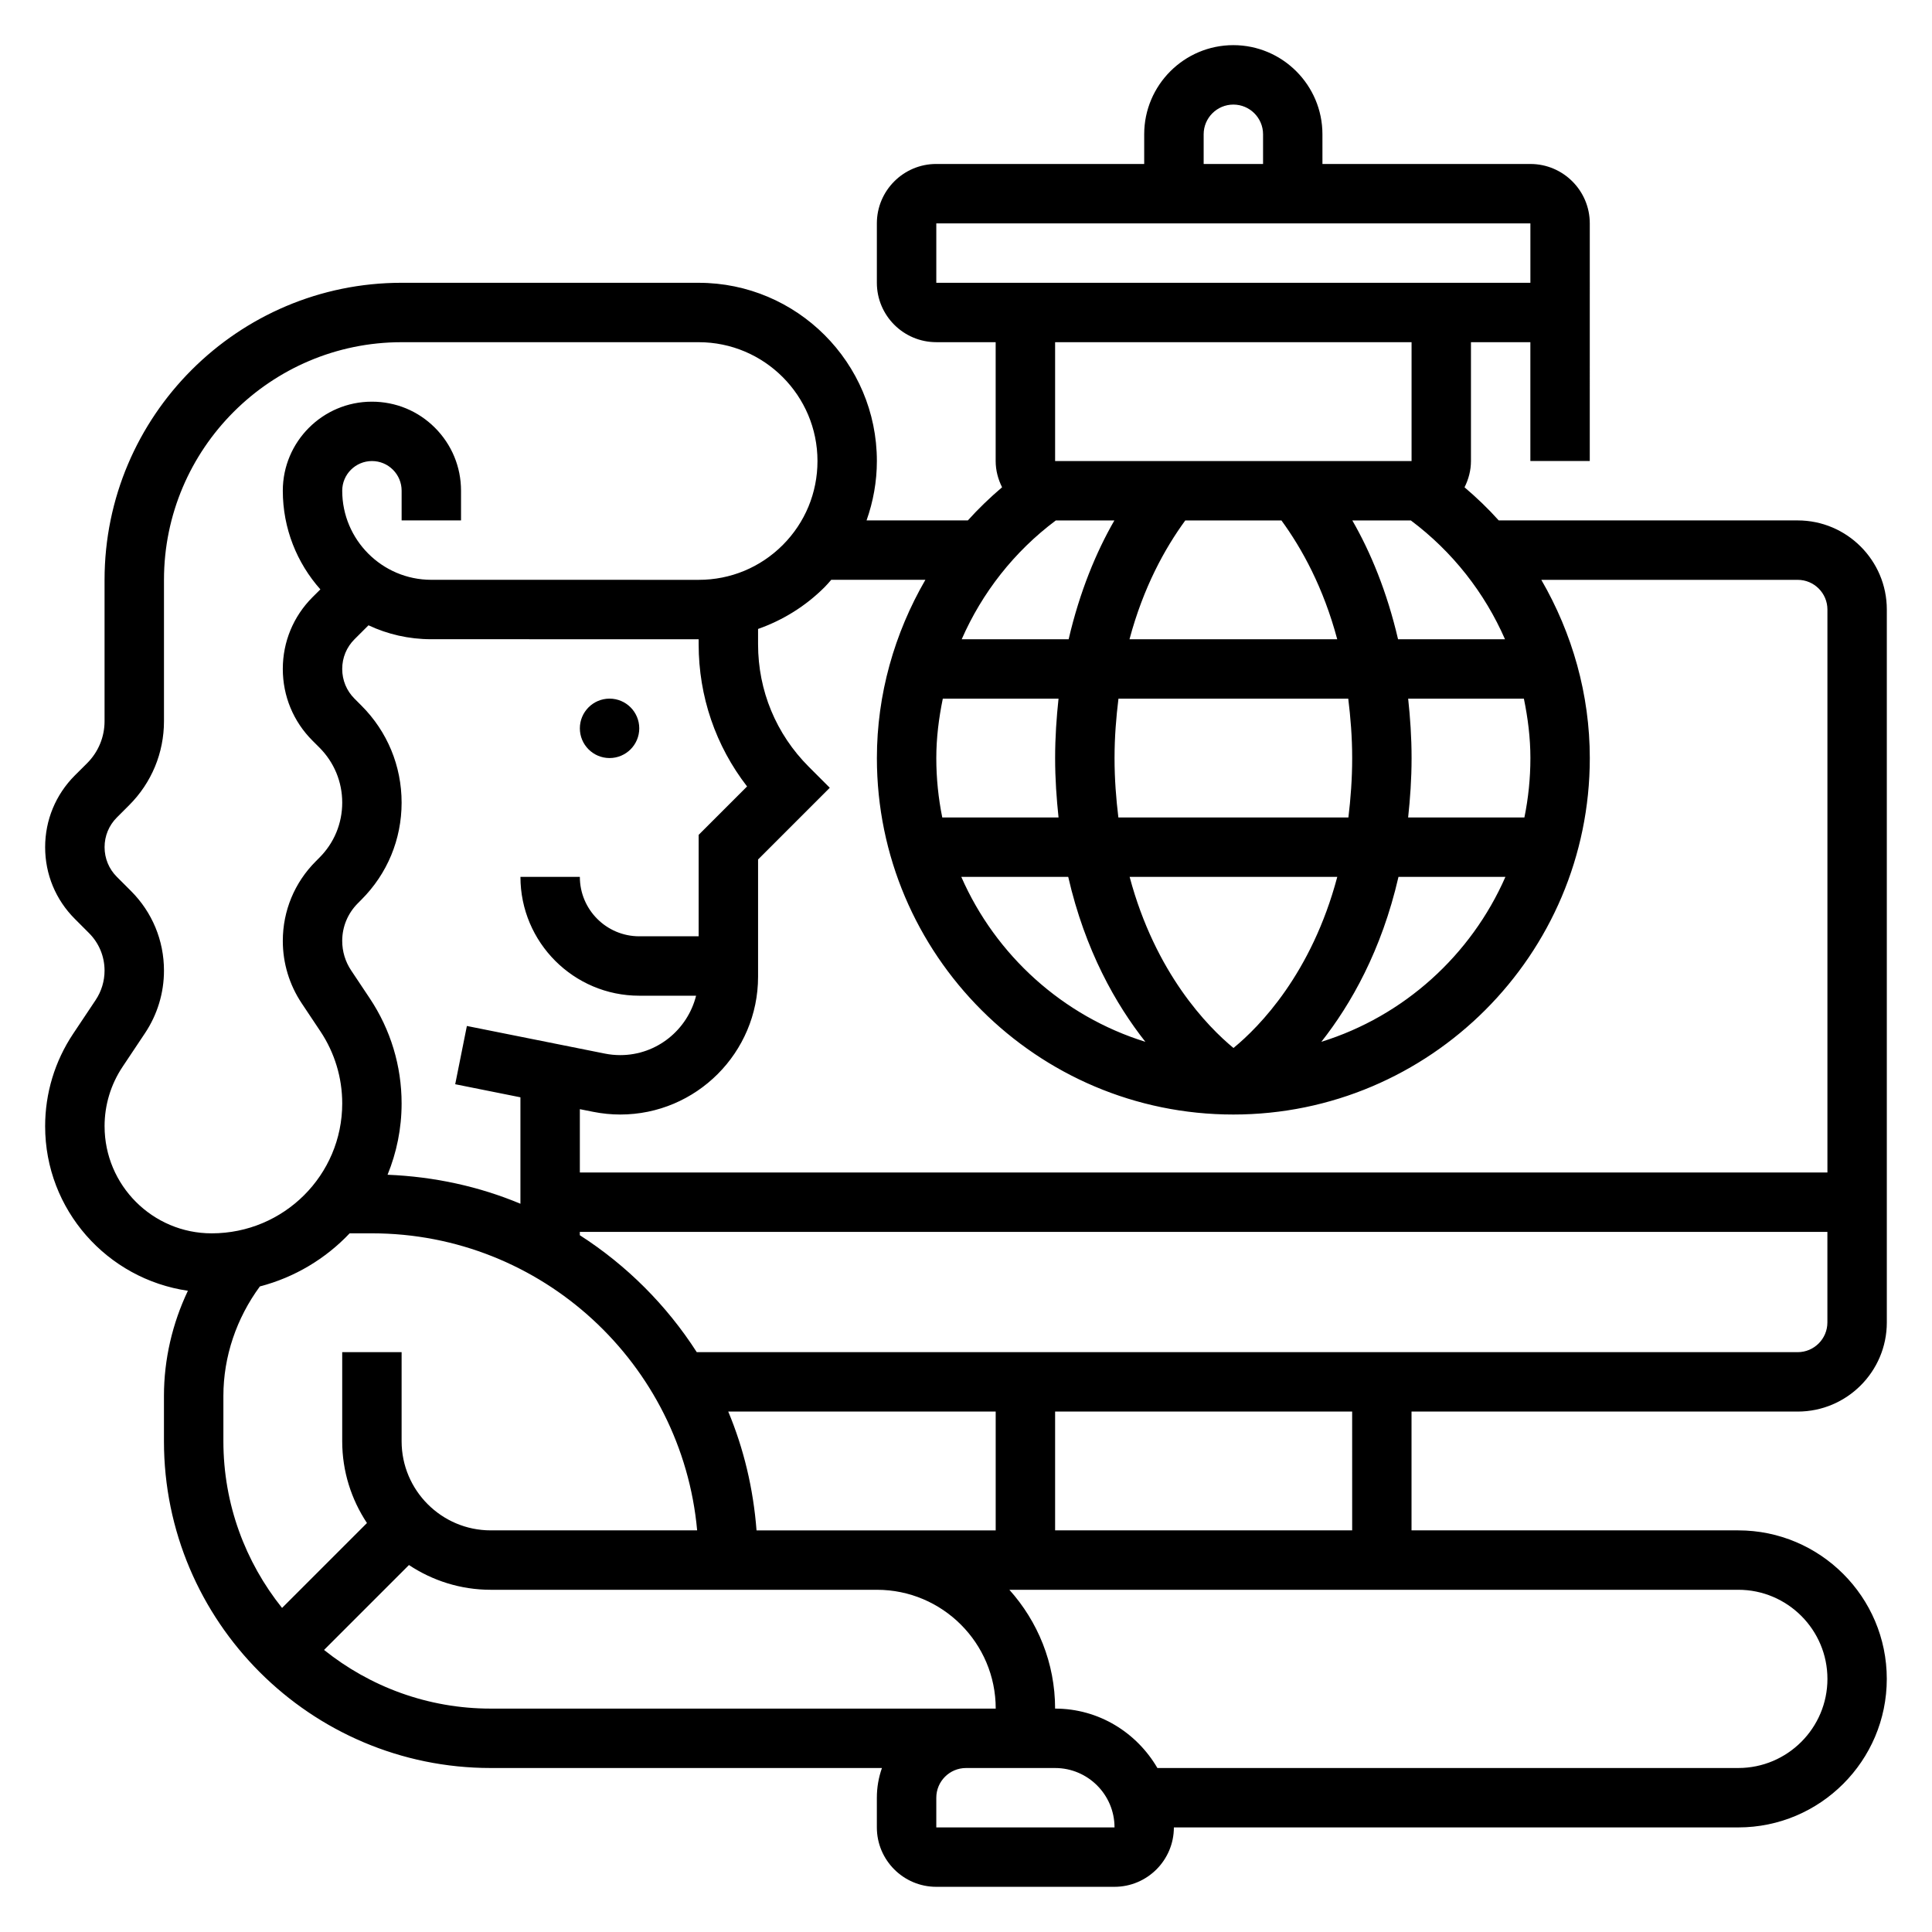 <?xml version="1.0" encoding="UTF-8"?>
<!-- Uploaded to: SVG Repo, www.svgrepo.com, Generator: SVG Repo Mixer Tools -->
<svg fill="#000000" width="800px" height="800px" version="1.1" viewBox="144 144 512 512" xmlns="http://www.w3.org/2000/svg">
 <g>
  <path d="m313.41 337.02c0 4.348-3.523 7.871-7.871 7.871s-7.871-3.523-7.871-7.871c0-4.348 3.523-7.875 7.871-7.875s7.871 3.527 7.871 7.875"/>
  <path d="m620.41 518.08c13.02 0 23.617-10.598 23.617-23.617v-188.93c0-13.02-10.598-23.617-23.617-23.617h-79.23c-2.793-3.125-5.84-6.031-9.062-8.777 1.055-2.109 1.703-4.457 1.703-6.965v-31.488h15.742v31.488h15.742l0.004-62.977c0-8.684-7.062-15.742-15.742-15.742h-55.105l-0.004-7.875c0-13.02-10.598-23.617-23.617-23.617s-23.617 10.598-23.617 23.617v7.871h-55.105c-8.684 0-15.742 7.062-15.742 15.742v15.742c0 8.684 7.062 15.742 15.742 15.742h15.742v31.488c0 2.512 0.645 4.856 1.699 6.965-3.219 2.746-6.266 5.66-9.062 8.777h-26.852c1.766-4.992 2.734-10.281 2.734-15.734 0-26.047-21.184-47.23-47.23-47.23l-78.723-0.004c-43.406 0-78.719 35.316-78.719 78.723v37.445c0 4.203-1.637 8.156-4.613 11.141l-3.262 3.25c-5.074 5.078-7.871 11.824-7.871 19.012s2.793 13.934 7.871 19.004l3.746 3.754c2.656 2.652 4.129 6.188 4.129 9.949 0 2.785-0.82 5.496-2.371 7.816l-5.969 8.949c-4.848 7.277-7.406 15.746-7.406 24.484 0 22.145 16.414 40.477 37.832 43.602-4.113 8.66-6.344 18.176-6.344 27.852v12.027c0 47.742 38.848 86.594 86.594 86.594h103.68c-0.867 2.465-1.348 5.109-1.348 7.871v7.871c0 8.684 7.062 15.742 15.742 15.742h47.23c8.684 0 15.742-7.062 15.742-15.742h149.57c21.703 0 39.359-17.656 39.359-39.359s-17.656-39.359-39.359-39.359h-86.59v-31.488zm0-15.742h-291.76c-7.981-12.43-18.562-23.012-30.992-30.992v-0.875h330.62v23.992c0 4.34-3.527 7.875-7.875 7.875zm-275.92 47.23c-0.852-11.074-3.394-21.672-7.496-31.488h70.875v31.488zm-102.48-140.97-4.953-7.43c-1.551-2.324-2.367-5.023-2.367-7.816 0-3.762 1.473-7.297 4.141-9.973l0.945-0.953c6.879-6.875 10.656-16.004 10.656-25.719s-3.777-18.844-10.66-25.727l-1.824-1.828c-2.109-2.102-3.258-4.894-3.258-7.871 0-2.977 1.148-5.769 3.258-7.871l3.707-3.699c5.047 2.371 10.676 3.691 16.609 3.691l70.887 0.008v1.348c0 13.809 4.512 26.914 12.832 37.66l-12.832 12.828v26.883h-15.742c-8.684 0-15.742-7.062-15.742-15.742h-15.742c0 17.367 14.121 31.488 31.488 31.488h15.059c-2.266 9.02-10.383 15.742-20.09 15.742-1.371 0-2.746-0.133-4.078-0.402l-36.574-7.32-3.094 15.438 17.285 3.465v28.207c-10.91-4.566-22.789-7.18-35.211-7.684 2.387-5.844 3.723-12.211 3.723-18.895 0-9.934-2.914-19.555-8.422-27.828zm300.83-95.188h-28.34c-2.938-12.625-7.312-23.145-12.121-31.488h15.508c11.051 8.273 19.555 19.152 24.953 31.488zm-150.71 31.488c0-5.352 0.668-10.605 1.723-15.742h30.668c-0.531 4.996-0.902 10.184-0.902 15.742 0 5.566 0.379 10.746 0.906 15.742h-30.812c-1.031-5.082-1.582-10.352-1.582-15.742zm91.465-62.977c5.441 7.461 11.117 17.758 14.785 31.488h-55.051c3.668-13.73 9.336-24.027 14.785-31.488zm17.707 47.23c0.605 4.953 1.039 10.117 1.039 15.746 0 5.621-0.41 10.801-1 15.742h-60.961c-0.598-4.949-1.016-10.121-1.016-15.742 0-5.629 0.434-10.793 1.039-15.742zm-30.418 92.578c-6.848-5.66-20.695-19.805-27.52-45.344h55.027c-6.789 25.574-20.598 39.684-27.508 45.344zm-43.793-45.344c4.481 19.531 12.633 33.809 20.445 43.707-21.883-6.801-39.676-22.93-48.781-43.707zm87.52 0h28.34c-9.109 20.773-26.898 36.902-48.781 43.707 7.801-9.898 15.957-24.176 20.441-43.707zm34.961-31.488c0 5.391-0.551 10.66-1.59 15.742h-30.812c0.535-4.996 0.914-10.176 0.914-15.742 0-5.559-0.371-10.746-0.906-15.742h30.668c1.059 5.137 1.727 10.391 1.727 15.742zm-86.59-165.31c0-4.336 3.527-7.871 7.871-7.871s7.871 3.535 7.871 7.871v7.871h-15.742zm-70.852 23.617h157.44v15.742h-157.44zm125.95 31.488v31.488h-94.465v-31.488zm-94.273 47.23h15.516c-4.809 8.344-9.188 18.863-12.121 31.488h-28.34c5.398-12.336 13.898-23.223 24.945-31.488zm-34.574 15.746c-8.211 14.184-12.848 30.383-12.848 47.23 0 52.09 42.375 94.465 94.465 94.465s94.465-42.375 94.465-94.465c0-16.848-4.637-33.047-12.848-47.23h67.949c4.344 0 7.871 3.535 7.871 7.871v149.19h-330.62v-16.785l3.551 0.707c2.352 0.465 4.762 0.711 7.152 0.711 20.145 0 36.527-16.391 36.527-36.527v-31.062l19.004-19.004-5.566-5.566c-8.668-8.672-13.438-20.191-13.438-32.445v-4.078c6.566-2.312 12.602-6.039 17.664-11.109 0.613-0.613 1.156-1.266 1.73-1.914l24.941 0.004zm-217.52 144.8c0-5.621 1.645-11.066 4.762-15.742l5.969-8.949c3.273-4.922 5.012-10.648 5.012-16.559 0-7.973-3.109-15.461-8.738-21.09l-3.746-3.746c-2.109-2.102-3.258-4.898-3.258-7.871 0-2.977 1.148-5.769 3.258-7.871l3.258-3.258c5.953-5.953 9.227-13.867 9.227-22.273v-37.445c0-34.723 28.254-62.977 62.977-62.977h78.719c17.367 0 31.488 14.121 31.488 31.488 0 8.414-3.273 16.32-9.211 22.27-5.941 5.941-13.844 9.219-22.242 9.219h-0.008l-70.91-0.008c-13-0.012-23.578-10.598-23.578-23.609 0-4.328 3.519-7.856 7.879-7.863h0.008c2.102 0 4.07 0.82 5.551 2.297 1.488 1.488 2.305 3.465 2.305 5.566v7.871h15.742v-7.871c0-6.305-2.465-12.242-6.918-16.695-4.457-4.457-10.375-6.902-16.703-6.902h-0.016c-13.004-0.004-23.594 10.586-23.594 23.598 0 10.02 3.769 19.184 9.957 26.145l-2.086 2.074c-5.074 5.078-7.871 11.824-7.871 19.012s2.793 13.934 7.871 19.004l1.828 1.828c3.902 3.902 6.047 9.082 6.047 14.594s-2.141 10.691-6.062 14.602l-0.945 0.953c-5.629 5.629-8.738 13.121-8.738 21.09 0 5.91 1.738 11.637 5.016 16.547l4.953 7.43c3.777 5.676 5.777 12.281 5.777 19.098 0 18.98-15.445 34.426-34.598 34.426-15.652 0-28.379-12.73-28.379-28.379zm31.488 71.453c0-10.445 3.496-20.602 9.668-29 9.227-2.402 17.422-7.344 23.789-14.074h5.902c45.09 0 82.199 34.652 86.191 78.719h-54.703c-13.02 0-23.617-10.598-23.617-23.617v-23.617h-15.742v23.617c0 8.004 2.434 15.445 6.559 21.672l-22.5 22.5c-9.707-12.133-15.547-27.465-15.547-44.172zm70.848 82.879c-16.703 0-32.047-5.84-44.172-15.547l22.5-22.5c6.227 4.125 13.664 6.559 21.672 6.559h102.34c17.367 0 31.488 14.121 31.488 31.488zm118.08 31.488v-7.871c0-4.336 3.527-7.871 7.871-7.871h23.617c8.684 0 15.742 7.062 15.742 15.742zm236.16-39.363c0 13.02-10.598 23.617-23.617 23.617h-153.95c-5.465-9.367-15.508-15.742-27.109-15.742 0-12.105-4.613-23.121-12.121-31.488h193.18c13.02 0 23.617 10.594 23.617 23.613zm-125.95-39.359h-78.723v-31.488h78.719z"/>
 </g>
</svg>